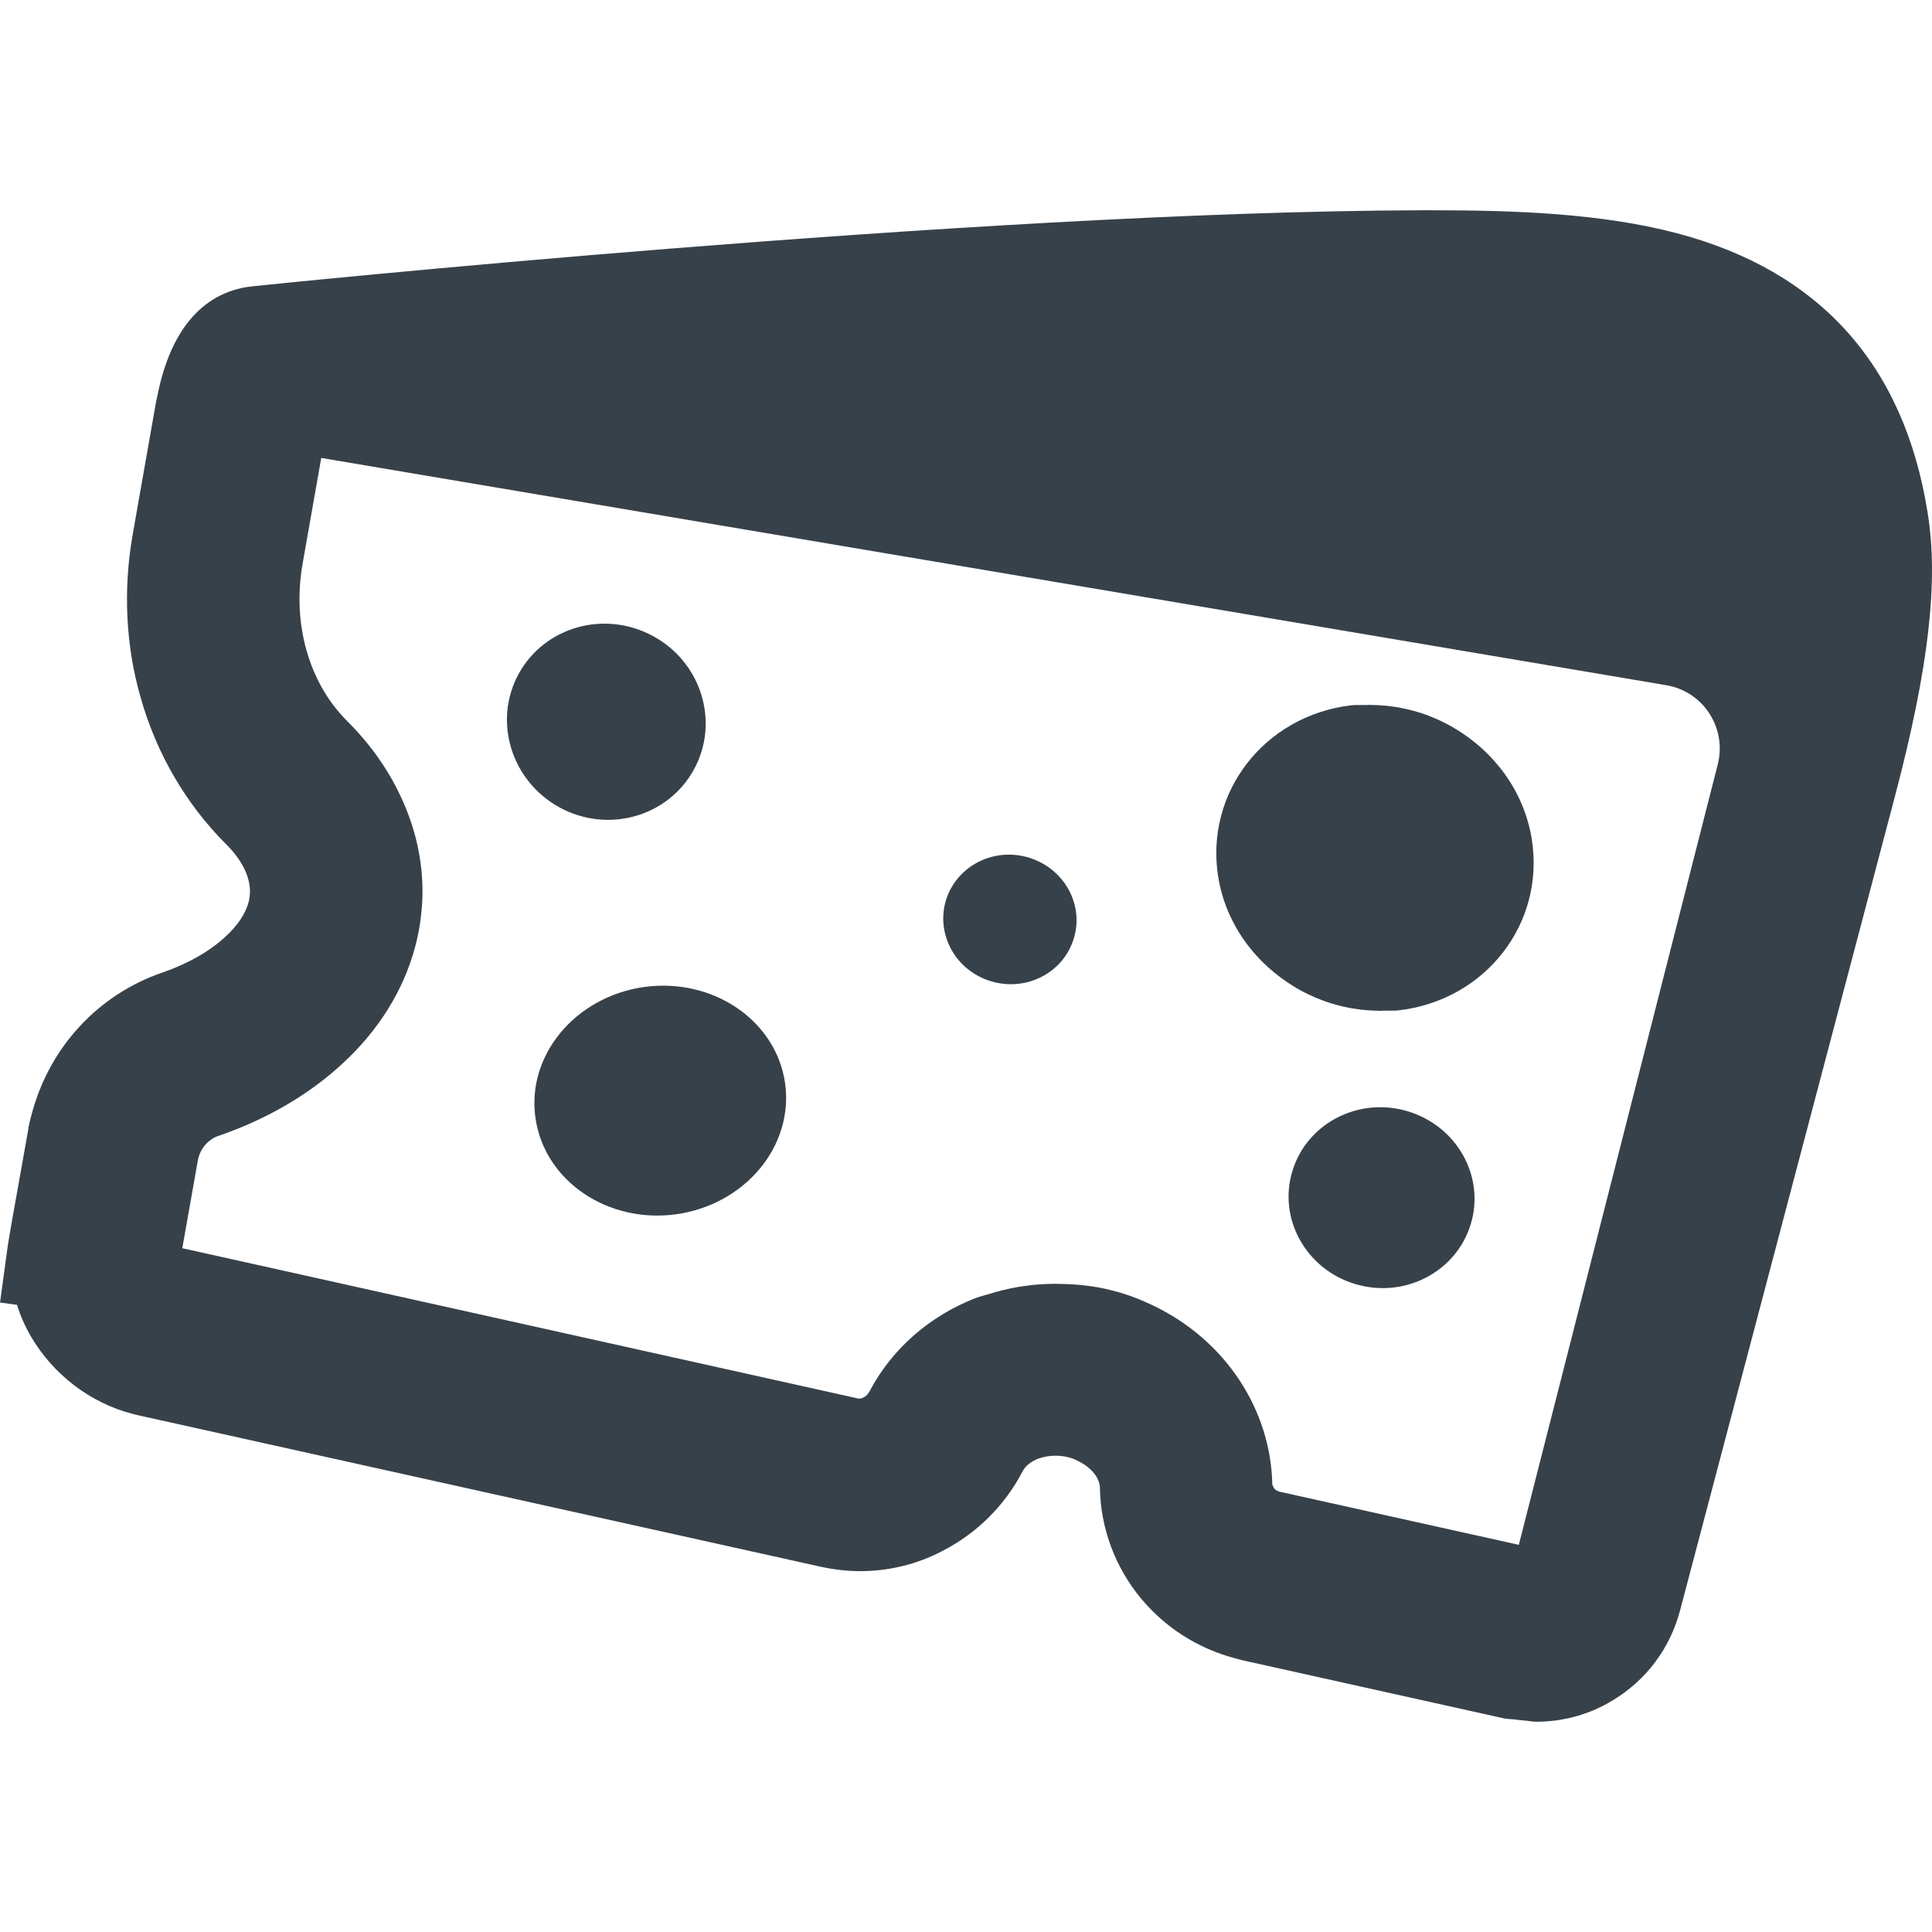 <?xml version="1.0" encoding="utf-8"?>
<!-- Generator: Adobe Illustrator 19.1.1, SVG Export Plug-In . SVG Version: 6.00 Build 0)  -->
<svg version="1.1" id="_x31_0" xmlns="http://www.w3.org/2000/svg" xmlns:xlink="http://www.w3.org/1999/xlink" x="0px" y="0px"
	 viewBox="0 0 512 512" style="enable-background:new 0 0 512 512;" xml:space="preserve">
<style type="text/css">
	.st0{fill:#374149;}
</style>
<g>
	<path class="st0" d="M305.577,345.947l-0.035-0.016l0.004,0.004C305.557,345.939,305.565,345.939,305.577,345.947z"/>
	<path class="st0" d="M8.249,354.267c5.852,9.973,15.606,17.473,26.782,20.402l1.5,0.371l180.85,40.133
		c3.45,0.75,6.977,1.199,10.578,1.199c7.5,0,15-1.798,21.602-5.25c9.301-4.726,16.726-12.148,21.453-21.226
		c0.902-1.726,2.703-2.774,4.051-3.305c1.426-0.523,3-0.82,4.648-0.82c1.129,0,2.328,0.148,3.527,0.449
		c0.825,0.226,1.5,0.45,2.477,0.973c3.449,1.653,5.699,4.426,5.774,7.051c0.152,10.73,4.05,21.078,10.805,29.254
		c6.523,7.878,15.152,13.355,25.05,15.98l1.652,0.45l69.535,15.449c0.98,0.215,2.008,0.184,3.015,0.321
		c0.825,0.113,1.637,0.195,2.477,0.262c1.027,0.074,2.039,0.32,3.058,0.32c7.203,0,14.328-1.949,20.477-5.777
		c8.778-5.325,15.004-13.723,17.629-23.551l57.082-216.257c8.852-33.679,11.555-56.781,8.551-74.937
		c-6.227-39.078-28.578-63.981-66.457-73.957c-20.254-5.325-43.207-6.078-65.035-6.078h-2.851
		C257.811,56.101,68.71,75.678,67.363,75.827c-9.305,0.824-21.305,6.602-25.73,29.402l-0.226,0.976l-6.301,35.778
		c-2.477,14.328-1.801,29.183,2.175,42.91c4.126,14.625,11.852,27.981,22.43,38.629c2.473,2.398,4.274,4.95,5.325,7.352
		c0.898,2.098,1.277,3.972,1.199,5.847c-0.07,0.754-0.149,1.582-0.371,2.402c-0.828,3.074-2.852,6.078-6.078,9.078
		c-4.199,3.898-9.977,7.199-16.726,9.527c-17.102,5.847-30.004,19.874-34.656,37.503c-0.375,1.348-0.824,3.078-0.973,4.426
		l-4.278,24.003l-1.05,6.149l-2.07,15.164l-0.008,0.058L0,345.193l4.5,0.594C5.402,348.717,6.676,351.564,8.249,354.267z
		 M52.433,307.533l0.152-0.675c0.746-2.848,2.848-5.024,5.324-5.848c12.676-4.351,24.004-10.879,33.078-19.355
		c9.078-8.402,15.902-18.902,19.054-30.828c1.051-3.898,1.649-8.027,1.875-12.226c0.375-9-1.426-17.778-4.95-25.805
		c-3.453-8.023-8.554-15.305-14.93-21.676c-5.175-5.179-8.777-11.55-10.801-18.754c-2.027-7.054-2.398-14.93-1.125-22.504
		l5.023-28.503l356.452,60.23c9.828,1.653,16.054,11.328,13.652,20.93l-52.734,206.878l-63.156-14.027l-0.301-0.074
		c-0.602-0.149-1.126-0.523-1.426-0.898l-0.45-0.977c-0.375-19.726-12.305-38.254-31.656-47.48c-3.45-1.649-6.973-3-10.574-3.902
		c-4.93-1.305-9.93-1.774-14.89-1.801c-0.11,0-0.222-0.019-0.332-0.019c-0.082,0-0.16,0.007-0.238,0.007
		c-5.39,0.024-10.664,0.77-15.746,2.211c-0.3,0.086-0.598,0.187-0.894,0.278c-1.558,0.469-3.152,0.832-4.656,1.426
		c-11.477,4.578-21.453,12.828-27.602,24.305v0.148l-0.152,0.078c-0.375,0.824-1.051,1.422-1.574,1.648
		c-0.523,0.301-0.898,0.375-1.422,0.301L48.308,330.787L52.433,307.533z"/>
	<path class="st0" d="M148.261,213.959c12.832,7.016,28.766,2.512,35.637-10.039c6.859-12.492,2.027-28.386-10.82-35.335
		c-12.828-7.008-28.762-2.512-35.618,9.98C130.585,191.115,135.488,206.967,148.261,213.959z"/>
	<path class="st0" d="M169.053,261.834c-18.125,3.41-30.187,19.484-26.898,35.926c3.269,16.499,20.617,27.117,38.726,23.762
		c18.125-3.41,30.187-19.489,26.914-35.989C204.511,269.096,187.163,258.474,169.053,261.834z"/>
	<path class="st0" d="M262.628,260.037c9.293,2.832,19.137-2.191,21.91-11.25c2.829-9.043-2.511-18.648-11.867-21.504
		c-9.351-2.847-19.14,2.195-21.968,11.238C247.929,247.576,253.257,257.244,262.628,260.037z"/>
	<path class="st0" d="M343.525,261.81c0.137,0.078,0.27,0.164,0.406,0.242c2,1.149,4.082,2.117,6.254,2.946
		c0.246,0.094,0.484,0.187,0.73,0.277c2.144,0.774,4.339,1.371,6.605,1.805c0.29,0.054,0.574,0.102,0.86,0.153
		c2.281,0.39,4.582,0.602,6.938,0.625c0.117,0,0.23,0.031,0.351,0.031c0.332,0,0.668-0.054,1-0.062
		c1.382-0.031,2.746,0.082,4.141-0.086c22.976-2.766,38.699-23.086,35.117-45.39c-2.054-12.797-10.09-23.312-20.82-29.566
		c-0.066-0.038-0.133-0.082-0.199-0.121c-2.051-1.18-4.184-2.176-6.418-3.019c-0.195-0.074-0.39-0.149-0.586-0.223
		c-2.172-0.785-4.394-1.39-6.691-1.828c-0.278-0.054-0.551-0.098-0.829-0.144c-2.281-0.391-4.59-0.606-6.953-0.626
		c-0.121,0-0.234-0.031-0.355-0.031c-0.332,0-0.668,0.051-1,0.058c-1.379,0.032-2.734-0.082-4.129,0.082
		c-22.918,2.789-38.641,23.106-35.122,45.39C324.873,245.061,332.865,255.541,343.525,261.81z"/>
	<path class="st0" d="M373.123,294.518c-13.007-3.938-26.758,3.11-30.601,15.762c-3.895,12.574,3.492,26.027,16.554,29.984
		c13.062,3.958,26.75-3.109,30.656-15.742C393.643,311.889,386.185,298.478,373.123,294.518z"/>
</g>
</svg>
